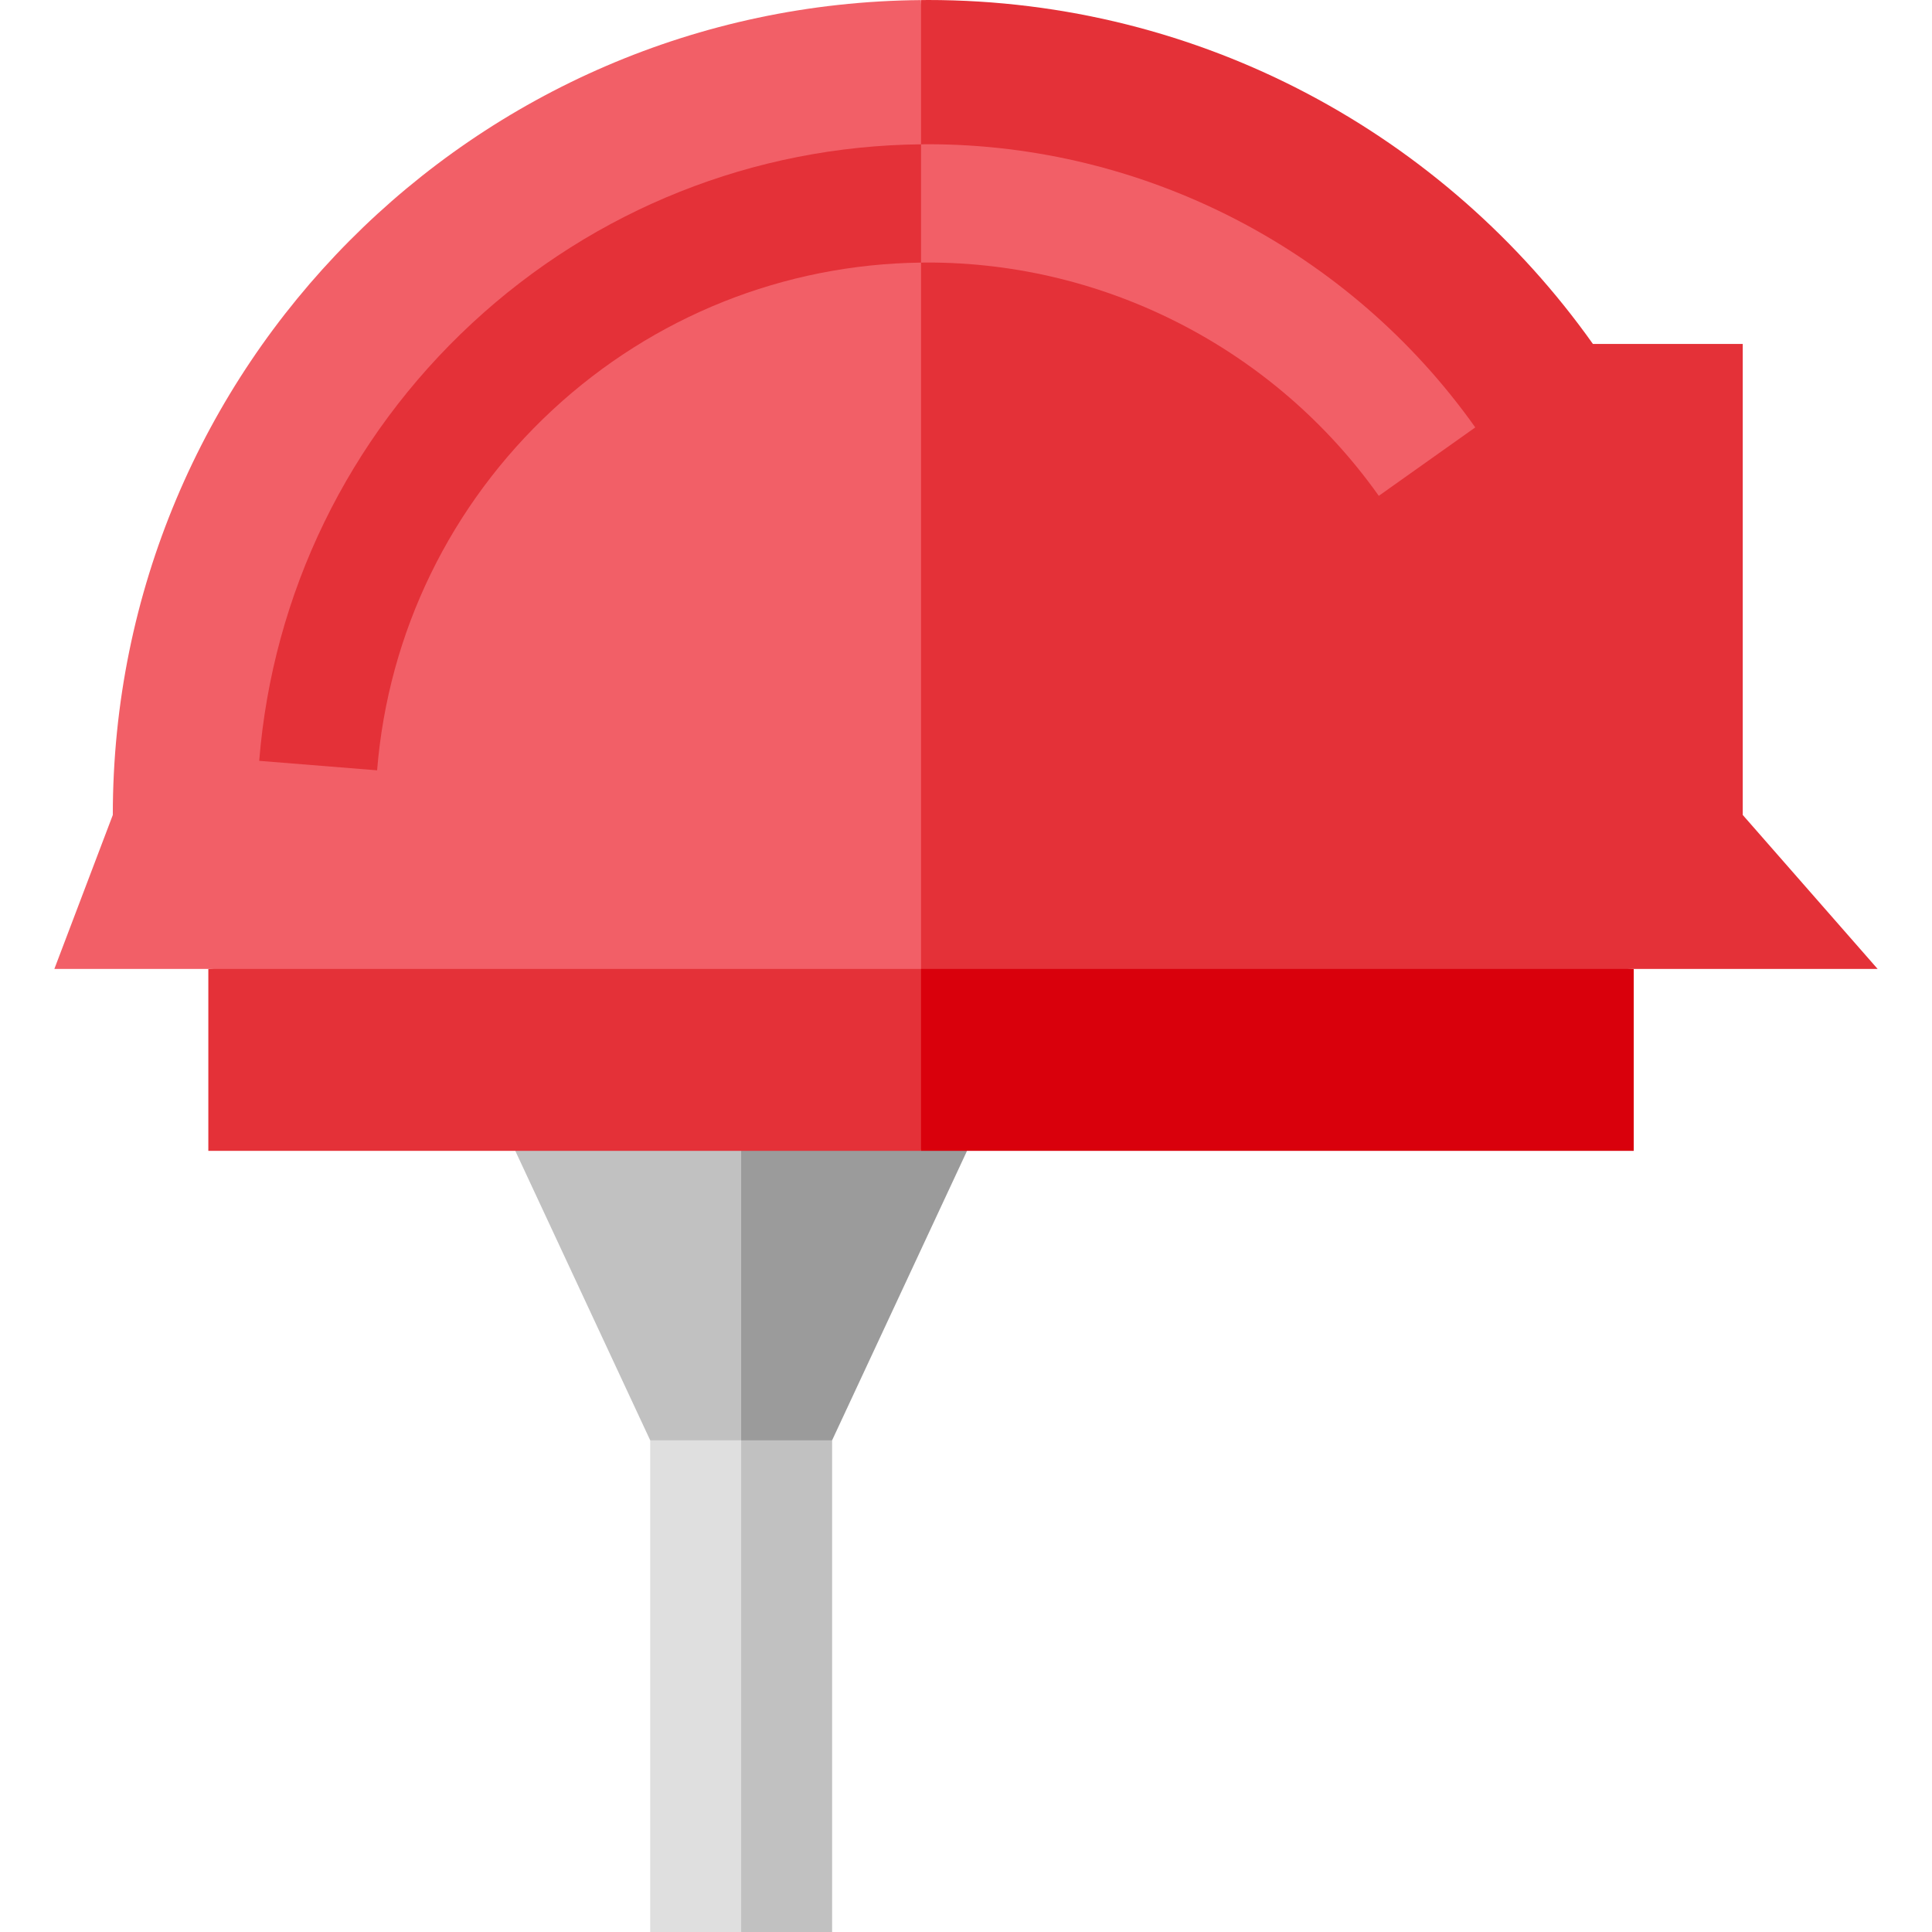 <svg xmlns="http://www.w3.org/2000/svg" xmlns:xlink="http://www.w3.org/1999/xlink" height="800px" width="800px" id="Layer_1" viewBox="0 0 512 512" xml:space="preserve"><polygon style="fill:#C1C1C1;" points="196.415,512 220.519,512 220.519,381.692 185.957,360.777 "></polygon><polygon style="fill:#DFDFDF;" points="172.31,381.692 172.31,512 196.415,512 196.415,360.777 "></polygon><polygon style="fill:#9B9B9B;" points="175.5,284.077 196.415,381.692 220.519,381.692 256.271,304.992 "></polygon><polygon style="fill:#C1C1C1;" points="196.415,284.077 136.56,304.992 172.31,381.692 196.415,381.692 "></polygon><polygon style="fill:#D9000C;" points="244.083,304.992 432.956,304.992 432.956,256.784 223.168,235.869 "></polygon><g>	<polygon style="fill:#E43138;" points="55.21,256.784 55.21,304.992 244.083,304.992 244.083,235.869  "></polygon>	<path style="fill:#E43138;" d="M461.846,215.976V91.145h-39.71C383.005,35.993,318.642,0,245.871,0  c-0.598,0-1.191,0.018-1.788,0.022l-20.915,156.713l20.915,100.049h188.873h64.642L461.846,215.976z"></path></g><g>	<path style="fill:#F25F67;" d="M244.083,0.022C125.627,0.984,29.895,97.294,29.895,215.976l-15.492,40.807H55.21h188.873V0.022z"></path>	<path style="fill:#F25F67;" d="M245.871,38.224c-0.597,0-1.191,0.015-1.788,0.021l-10.457,15.742l10.457,15.604  c0.596-0.007,1.191-0.021,1.788-0.021c47.375,0,92.057,23.115,119.524,61.832l25.567-18.137  C357.625,66.277,303.386,38.224,245.871,38.224z"></path></g><path style="fill:#E43138;" d="M125.081,85.674c-32.8,30.426-52.827,71.607-56.389,115.957l31.247,2.51 c2.932-36.502,19.432-70.413,46.46-95.485c26.733-24.798,61.361-38.624,97.684-39.065V38.244 C199.827,38.686,157.629,55.482,125.081,85.674z"></path></svg>
